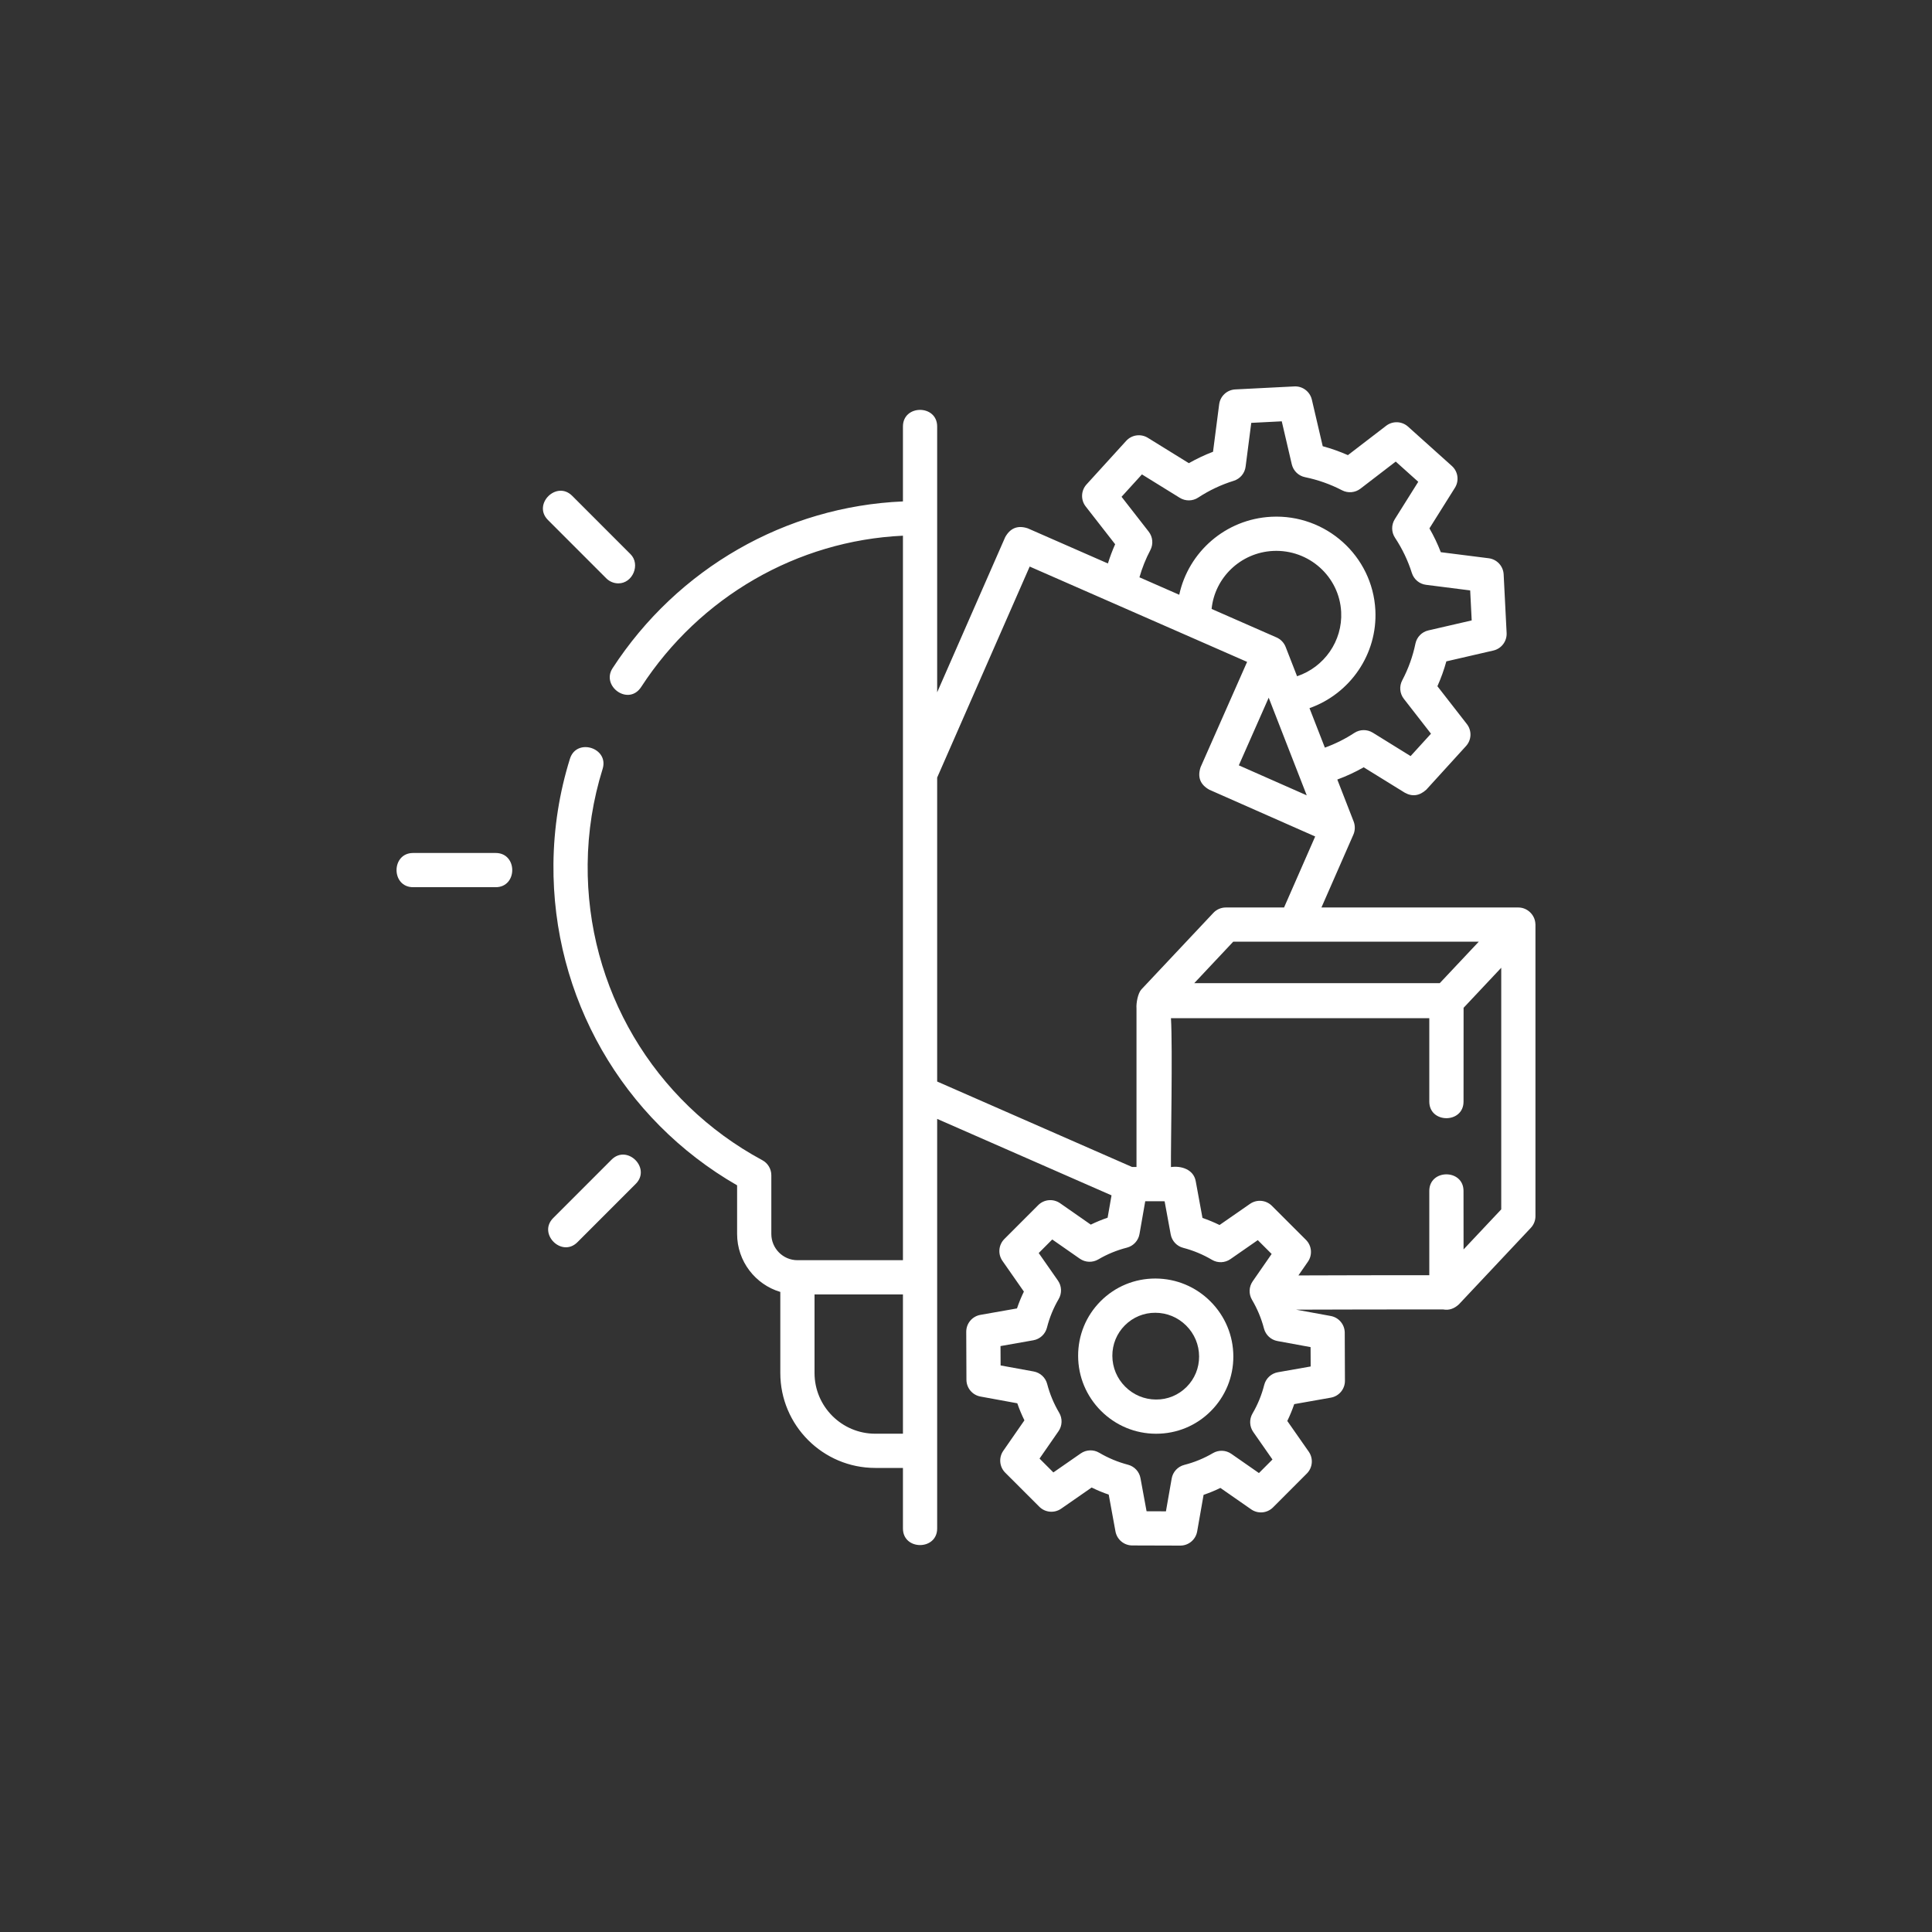 <svg width="80" height="80" viewBox="0 0 80 80" fill="none" xmlns="http://www.w3.org/2000/svg">
<rect x="0" y="0" width="80" height="80" fill="#333333" stroke="none"/>
<g clip-path="url(#clip0_4863_2723)">
<path d="M63.577 38.25C63.559 37.88 63.243 37.577 62.871 37.577H54.718L56.041 34.559C56.115 34.39 56.119 34.19 56.052 34.017L55.375 32.279C55.752 32.14 56.117 31.971 56.467 31.772L58.166 32.822C58.48 32.998 58.779 32.956 59.062 32.697L60.704 30.893C60.937 30.638 60.951 30.253 60.739 29.981L59.52 28.415C59.669 28.081 59.793 27.738 59.89 27.386L61.837 26.937C62.172 26.859 62.403 26.553 62.386 26.21L62.263 23.783C62.245 23.44 61.985 23.159 61.644 23.116L59.661 22.865C59.53 22.525 59.372 22.196 59.19 21.879L60.245 20.198C60.428 19.906 60.375 19.524 60.118 19.294L58.303 17.665C58.049 17.437 57.668 17.423 57.398 17.63L55.814 18.846C55.476 18.697 55.127 18.573 54.771 18.477L54.321 16.548C54.242 16.214 53.936 15.982 53.595 16.001L51.15 16.125C50.807 16.142 50.527 16.402 50.483 16.742L50.229 18.706C49.884 18.838 49.55 18.996 49.228 19.179L47.53 18.129C47.24 17.95 46.863 18.002 46.633 18.255L44.992 20.058C44.759 20.313 44.744 20.699 44.956 20.971L46.176 22.536C46.059 22.796 45.961 23.062 45.876 23.332L42.557 21.877C42.145 21.741 41.834 21.863 41.623 22.242L38.806 28.667V17.66C38.806 16.743 37.389 16.743 37.389 17.66V20.763C32.532 20.969 28.053 23.535 25.364 27.671C24.881 28.413 26.028 29.25 26.552 28.443C28.98 24.709 33.013 22.386 37.389 22.182V52.182H33.02C32.424 52.182 31.939 51.694 31.939 51.095V48.665C31.939 48.404 31.796 48.165 31.566 48.041C27.057 45.613 24.285 40.916 24.334 35.783C24.346 34.442 24.555 33.115 24.953 31.84C25.226 30.965 23.873 30.543 23.6 31.418C23.161 32.825 22.931 34.29 22.917 35.77C22.865 41.287 25.768 46.349 30.522 49.082V51.095C30.522 52.229 31.278 53.189 32.311 53.496V56.853C32.311 59.021 34.075 60.784 36.242 60.784H37.389V63.291C37.389 64.207 38.806 64.207 38.806 63.291V46.331L46.026 49.497L45.864 50.422C45.626 50.503 45.393 50.599 45.167 50.709L43.895 49.822C43.613 49.626 43.231 49.66 42.989 49.903L41.589 51.304C41.346 51.547 41.313 51.929 41.509 52.21L42.397 53.482C42.287 53.708 42.192 53.94 42.111 54.179L40.596 54.446C40.256 54.506 40.009 54.802 40.01 55.147L40.018 57.134C40.02 57.475 40.264 57.767 40.6 57.828L42.124 58.107C42.207 58.348 42.306 58.584 42.419 58.813L41.543 60.076C41.348 60.358 41.382 60.739 41.625 60.981L43.036 62.391C43.278 62.633 43.659 62.667 43.941 62.471L45.203 61.595C45.432 61.708 45.668 61.806 45.91 61.889L46.189 63.413C46.251 63.749 46.543 63.993 46.884 63.994L48.871 64H48.874C49.218 64 49.512 63.753 49.572 63.414L49.838 61.898C50.076 61.817 50.309 61.722 50.534 61.612L51.807 62.498C52.088 62.695 52.47 62.661 52.713 62.418L54.112 61.017C54.355 60.774 54.389 60.392 54.192 60.11L53.304 58.839C53.414 58.613 53.51 58.38 53.591 58.142L55.106 57.874C55.446 57.814 55.693 57.519 55.691 57.174L55.683 55.186C55.682 54.845 55.438 54.553 55.102 54.492L53.669 54.23C55.697 54.221 57.757 54.221 59.759 54.221C59.994 54.265 60.21 54.195 60.409 54.011L63.387 50.844C63.511 50.712 63.58 50.539 63.58 50.358V38.285C63.58 38.273 63.578 38.262 63.577 38.25ZM61.232 38.994L59.617 40.711H49.451L51.065 38.994H61.232ZM53.235 26.786C53.169 26.615 53.028 26.468 52.859 26.395L50.17 25.215C50.298 23.924 51.367 22.881 52.713 22.813C54.197 22.741 55.461 23.872 55.535 25.34C55.596 26.544 54.831 27.626 53.709 28.002L53.235 26.786ZM52.534 28.89L53.299 30.855L54.109 32.933L51.297 31.691L52.534 28.89ZM47.565 22.014L46.441 20.571L47.285 19.644L48.853 20.614C49.087 20.758 49.384 20.755 49.614 20.604C50.071 20.304 50.567 20.07 51.086 19.909C51.351 19.826 51.543 19.597 51.578 19.323L51.812 17.51L53.075 17.446L53.49 19.226C53.553 19.496 53.768 19.704 54.039 19.759C54.572 19.868 55.089 20.051 55.574 20.303C55.818 20.429 56.114 20.403 56.332 20.236L57.794 19.113L58.727 19.95L57.755 21.499C57.607 21.735 57.611 22.036 57.765 22.268C58.065 22.721 58.3 23.212 58.462 23.726C58.546 23.99 58.775 24.182 59.049 24.216L60.877 24.448L60.94 25.69L59.145 26.104C58.875 26.166 58.666 26.38 58.61 26.651C58.501 27.179 58.317 27.691 58.063 28.172C57.933 28.418 57.959 28.718 58.131 28.938L59.254 30.381L58.41 31.308L56.843 30.338C56.608 30.194 56.312 30.197 56.081 30.348C55.698 30.599 55.288 30.803 54.86 30.958L54.223 29.323C55.903 28.729 57.043 27.09 56.951 25.268C56.837 23.02 54.904 21.283 52.642 21.398C50.744 21.494 49.209 22.862 48.83 24.628L47.182 23.905C47.292 23.517 47.443 23.14 47.633 22.78C47.763 22.533 47.736 22.234 47.565 22.014ZM36.242 59.367C34.856 59.367 33.728 58.239 33.728 56.853V53.599H37.389V59.367H36.242ZM38.806 32.197L42.637 23.46L51.64 27.407L49.714 31.767C49.577 32.178 49.697 32.49 50.076 32.701L54.459 34.637L53.17 37.577H50.759C50.564 37.577 50.377 37.657 50.243 37.8L47.265 40.967C47.118 41.122 47.042 41.536 47.06 41.759V48.322L46.874 48.321L38.806 44.784V32.197ZM54.272 56.583L52.913 56.822C52.639 56.871 52.418 57.075 52.349 57.345C52.243 57.763 52.08 58.161 51.864 58.53C51.724 58.769 51.736 59.067 51.894 59.294L52.69 60.435L52.13 60.996L50.988 60.201C50.761 60.042 50.463 60.031 50.224 60.171C49.856 60.388 49.457 60.551 49.04 60.658C48.77 60.727 48.565 60.947 48.517 61.222L48.279 62.581L47.477 62.578L47.225 61.208C47.176 60.938 46.974 60.72 46.707 60.651C46.288 60.541 45.888 60.374 45.516 60.155C45.278 60.014 44.979 60.025 44.752 60.183L43.618 60.97L43.045 60.397L43.831 59.263C43.989 59.035 43.999 58.737 43.858 58.498C43.638 58.127 43.471 57.727 43.361 57.307C43.292 57.041 43.074 56.84 42.803 56.79L41.433 56.54L41.429 55.738L42.788 55.498C43.062 55.45 43.283 55.245 43.352 54.975C43.458 54.558 43.621 54.159 43.837 53.791C43.977 53.552 43.966 53.253 43.807 53.026L43.011 51.886L43.571 51.324L44.713 52.12C44.94 52.278 45.238 52.29 45.477 52.15C45.846 51.933 46.244 51.769 46.661 51.663C46.931 51.594 47.136 51.373 47.184 51.099L47.422 49.74L48.224 49.742L48.476 51.112C48.525 51.383 48.727 51.601 48.994 51.67C49.413 51.78 49.814 51.946 50.185 52.166C50.423 52.307 50.722 52.296 50.949 52.138L52.082 51.351L52.656 51.924L51.87 53.058C51.712 53.285 51.702 53.584 51.843 53.822C52.062 54.193 52.23 54.594 52.339 55.013C52.409 55.279 52.627 55.481 52.898 55.53L54.268 55.781L54.272 56.583ZM60.603 51.736C60.603 51.038 60.601 49.314 60.601 49.314C60.601 48.398 59.184 48.398 59.184 49.314V52.804C57.395 52.804 55.569 52.805 53.764 52.813L54.158 52.245C54.353 51.963 54.319 51.582 54.077 51.34L52.666 49.93C52.423 49.688 52.042 49.654 51.761 49.849L50.499 50.725C50.27 50.613 50.034 50.515 49.792 50.432L49.512 48.908C49.423 48.421 48.909 48.264 48.487 48.326C48.475 47.539 48.561 43.423 48.487 42.161H59.184V45.614C59.184 46.531 60.602 46.531 60.602 45.614C60.602 45.614 60.604 42.95 60.604 41.731L62.163 40.073V50.078L60.603 51.736Z" fill="white"/>
<path d="M47.848 52.941C47.845 52.941 47.841 52.941 47.838 52.941C46.982 52.941 46.179 53.274 45.576 53.877C44.971 54.483 44.639 55.291 44.643 56.15C44.646 57.007 44.983 57.814 45.591 58.422C46.2 59.029 47.007 59.366 47.864 59.368H47.874C48.73 59.368 49.533 59.036 50.136 58.432C50.741 57.826 51.073 57.019 51.07 56.16C51.066 55.303 50.729 54.496 50.121 53.888C49.513 53.28 48.705 52.944 47.848 52.941ZM49.133 57.431C48.796 57.768 48.347 57.956 47.868 57.951C47.388 57.95 46.935 57.761 46.593 57.419C46.251 57.078 46.062 56.625 46.06 56.144C46.058 55.665 46.242 55.216 46.579 54.879C46.916 54.542 47.367 54.355 47.843 54.359C48.324 54.36 48.777 54.549 49.119 54.891C49.461 55.232 49.65 55.685 49.652 56.166C49.654 56.645 49.47 57.094 49.133 57.431Z" fill="white"/>
<path d="M25.607 24.156C26.202 24.156 26.529 23.367 26.108 22.947L23.692 20.53C23.044 19.882 22.042 20.884 22.69 21.532L25.106 23.949C25.245 24.087 25.426 24.156 25.607 24.156Z" fill="white"/>
<path d="M20.524 35.32H17.107C16.191 35.32 16.191 36.737 17.107 36.737H20.524C21.44 36.737 21.44 35.32 20.524 35.32Z" fill="white"/>
<path d="M25.323 48.019L22.907 50.436C22.259 51.084 23.261 52.086 23.909 51.438L26.325 49.021C26.973 48.373 25.971 47.371 25.323 48.019Z" fill="white"/>
</g>
<defs>
<clipPath id="clip0_4863_2723">
<rect width="48" height="48" fill="white" transform="translate(16 16)"/>
</clipPath>
</defs>
</svg>
